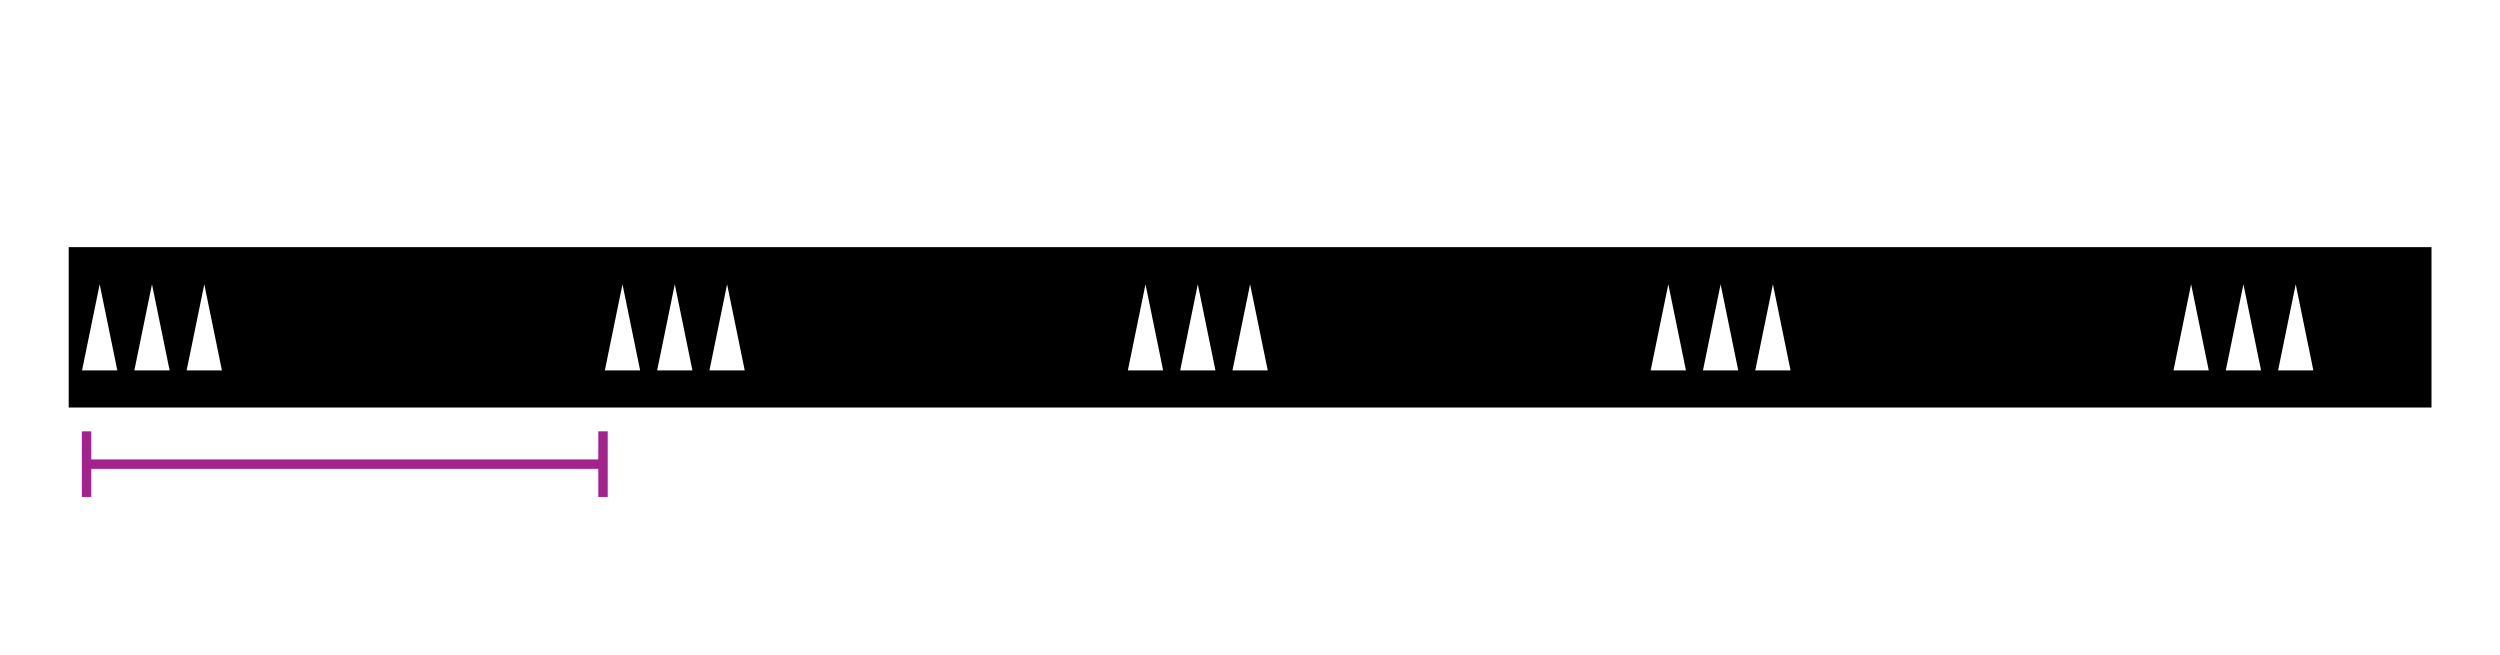 <?xml version="1.0" encoding="utf-8"?>
<!-- Generator: Adobe Illustrator 19.2.0, SVG Export Plug-In . SVG Version: 6.00 Build 0)  -->
<svg version="1.1" id="Layer_1" xmlns="http://www.w3.org/2000/svg" xmlns:xlink="http://www.w3.org/1999/xlink" x="0px" y="0px"
	 viewBox="0 0 121.89 31.92" style="enable-background:new 0 0 121.89 31.92;" xml:space="preserve">
<style type="text/css">
	.st0{fill:none;}
	.st1{fill:#A3238E;}
</style>
<g>
	<rect x="0" y="0" class="st0" width="121.89" height="31.92"/>
</g>
<g>
	<path d="M3.35,12.05v7.82h115.2v-7.82H3.35z M4,18.06l0.86-4.2l0.86,4.2H4z M6.55,18.06l0.86-4.2l0.86,4.2H6.55z M9.1,18.06
		l0.86-4.2l0.86,4.2H9.1z M29.49,18.06l0.86-4.2l0.86,4.2H29.49z M32.04,18.06l0.86-4.2l0.86,4.2H32.04z M34.59,18.06l0.86-4.2
		l0.86,4.2H34.59z M54.99,18.06l0.86-4.2l0.86,4.2H54.99z M57.54,18.06l0.86-4.2l0.86,4.2H57.54z M60.09,18.06l0.86-4.2l0.86,4.2
		H60.09z M80.48,18.06l0.86-4.2l0.86,4.2H80.48z M83.03,18.06l0.86-4.2l0.86,4.2H83.03z M85.58,18.06l0.86-4.2l0.86,4.2H85.58z
		 M105.97,18.06l0.86-4.2l0.86,4.2H105.97z M108.52,18.06l0.86-4.2l0.86,4.2H108.52z M111.07,18.06l0.86-4.2l0.86,4.2H111.07z"/>
</g>
<g>
	<rect x="3.99" y="21.03" class="st1" width="0.46" height="3.2"/>
</g>
<g>
	<rect x="4.22" y="22.4" class="st1" width="25.18" height="0.46"/>
</g>
<g>
	<rect x="29.17" y="21.03" class="st1" width="0.46" height="3.2"/>
</g>
<g>
</g>
<g>
</g>
<g>
</g>
<g>
</g>
<g>
</g>
<g>
</g>
</svg>
